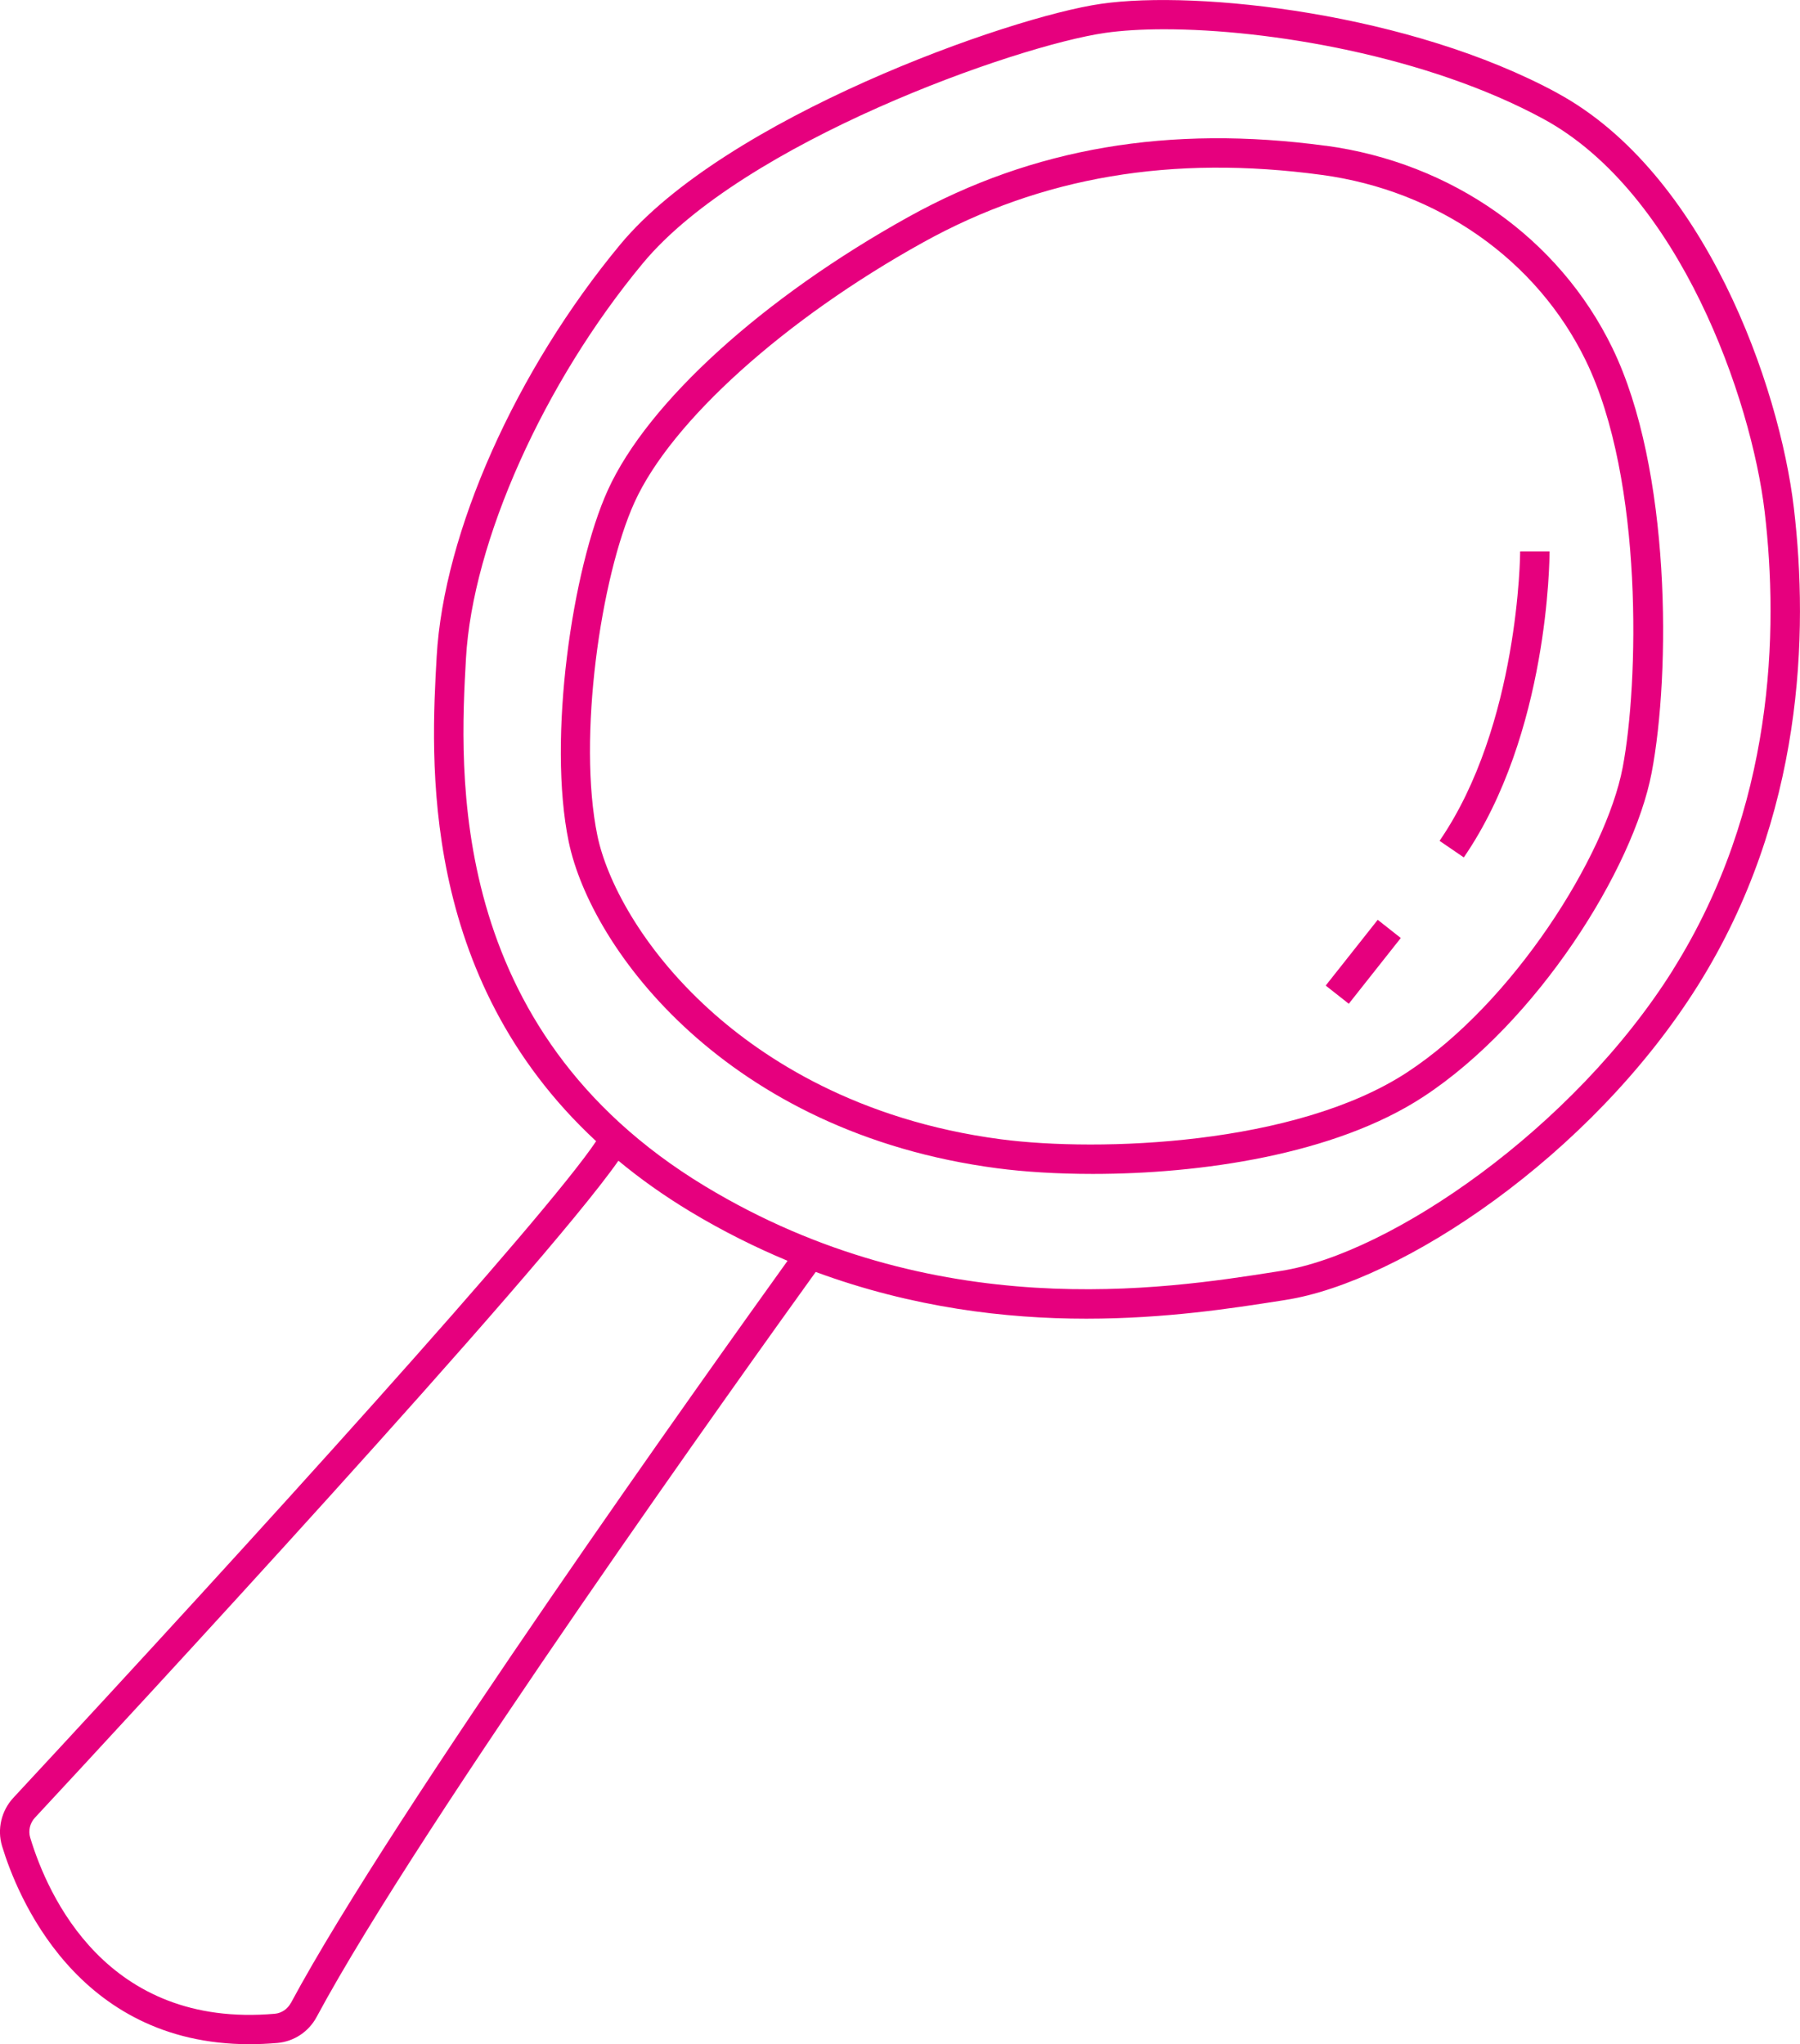 <?xml version="1.0" encoding="UTF-8"?>
<svg xmlns="http://www.w3.org/2000/svg" width="140" height="159" viewBox="0 0 140 159" fill="none">
  <g clip-path="url(#clip0_119_2581)">
    <path d="M121.138 7.242C109.696 1.027 93.166 -0.787 85.638 0.297C78.436 1.33 56.414 9.171 48.246 19.014C40.118 28.812 34.511 41.395 33.963 51.073C33.517 58.931 32.557 75.954 46.366 88.765C42.319 94.796 19.748 119.688 1.04 139.832C0.103 140.842 -0.234 142.28 0.16 143.587C1.292 147.325 5.91 159 19.405 159C20.102 159 20.828 158.966 21.577 158.903C22.869 158.789 24.012 158.03 24.629 156.877C32.665 141.898 58.306 106.067 63.444 98.934C70.995 101.718 78.236 102.569 84.489 102.569C90.662 102.569 95.881 101.753 99.499 101.188L100.002 101.108C108.93 99.715 123.728 89.957 132.078 76.621C140.297 63.491 140.663 49.207 139.526 39.535C138.4 29.959 132.57 13.456 121.138 7.247V7.242ZM22.617 155.799C22.366 156.267 21.891 156.586 21.377 156.632C8.282 157.779 3.71 147.433 2.349 142.931C2.189 142.394 2.326 141.801 2.715 141.384C9.471 134.114 42.085 98.894 48.098 90.283C49.755 91.658 51.601 92.976 53.659 94.22C56.203 95.755 58.74 97.016 61.255 98.066C55.414 106.198 30.562 141.002 22.623 155.799H22.617ZM130.141 75.406C122.384 87.789 108.118 97.524 99.653 98.848L99.15 98.928C90.571 100.275 72.715 103.071 54.842 92.269C34.614 80.045 35.758 59.833 36.243 51.199C36.758 42.12 42.285 29.765 50.007 20.469C57.809 11.065 79.014 3.555 85.964 2.557C87.244 2.374 88.799 2.277 90.554 2.277C98.659 2.277 110.987 4.337 120.041 9.25C130.632 15.003 136.216 31.044 137.251 39.797C138.348 49.105 138.005 62.84 130.135 75.406H130.141Z" fill="#E6007E"></path>
    <path d="M103.105 11.339C90.942 9.695 80.34 11.504 70.686 16.857C59.357 23.14 50.384 31.289 47.28 38.114C44.508 44.197 42.576 57.47 44.233 65.471C45.965 73.825 56.545 88.108 77.567 90.87C79.648 91.144 82.197 91.309 84.998 91.309C93.297 91.309 103.791 89.837 110.707 85.306C119.555 79.508 127.031 67.599 128.46 60.112C129.94 52.357 129.992 36.487 125.396 27.043C121.252 18.529 112.925 12.657 103.111 11.333L103.105 11.339ZM126.208 59.696C124.893 66.578 117.686 78.008 109.444 83.406C100.779 89.084 85.472 89.615 77.859 88.616C66.713 87.15 59.397 82.345 55.219 78.567C49.829 73.699 47.166 68.375 46.468 65.014C44.897 57.424 46.731 44.83 49.355 39.061C52.224 32.755 61.032 24.823 71.795 18.854C81.002 13.747 91.142 12.029 102.802 13.604C111.856 14.825 119.532 20.224 123.339 28.047C127.865 37.349 127.442 53.247 126.208 59.696Z" fill="#E6007E"></path>
    <path d="M111.965 65.402L113.851 66.691C120.447 57.087 120.521 43.466 120.521 42.89H118.235C118.235 43.021 118.155 56.386 111.965 65.402Z" fill="#E6007E"></path>
    <path d="M107.156 71.544L103.11 76.659L104.905 78.073L108.95 72.959L107.156 71.544Z" fill="#E6007E"></path>
  </g>
  <defs>
    <clipPath id="clip0_119_2581">
      <rect width="140" height="159" fill="white"></rect>
    </clipPath>
  </defs>
</svg>

